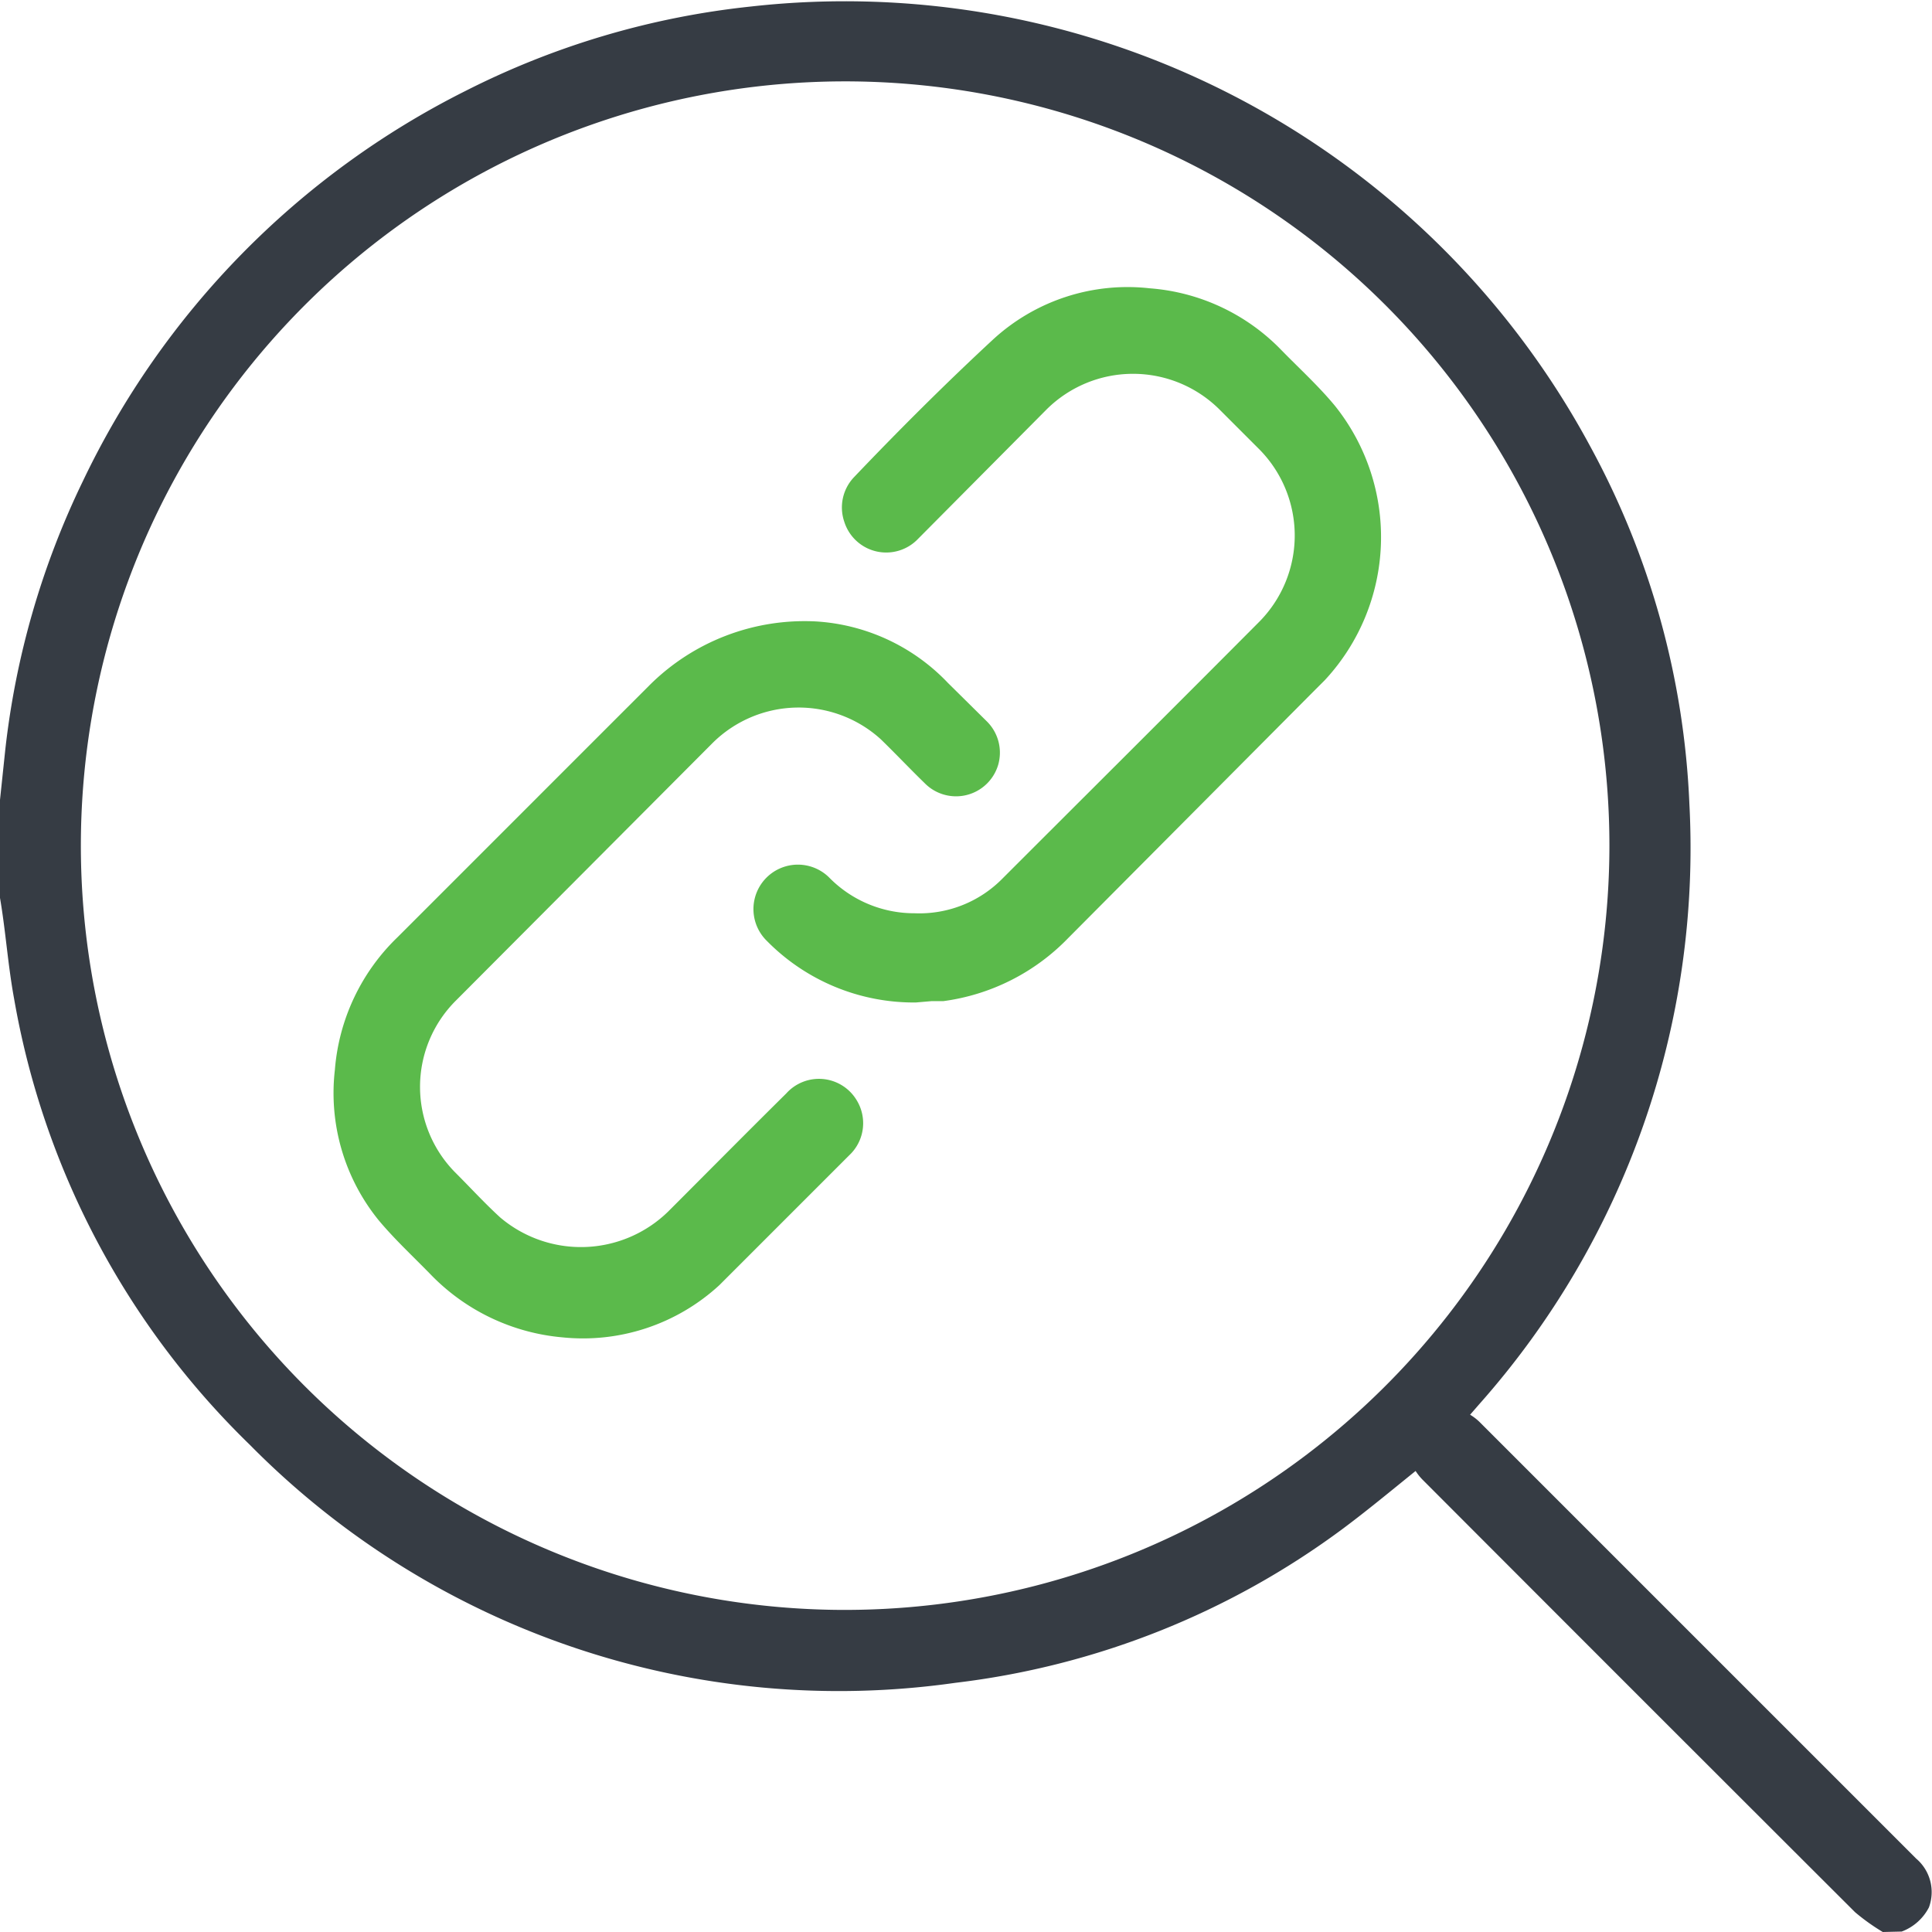<svg xmlns="http://www.w3.org/2000/svg" width="60" height="60" viewBox="0 0 43.96 43.96"><defs><style>.cls-1{fill:#363c44;}.cls-2{fill:#5bba4b;}</style></defs><g id="External-scan"><path class="cls-1" d="M44.84,46a4.78,4.78,0,0,1-.63-.45q-4.93-4.92-9.85-9.85a1.25,1.25,0,0,1-.15-.19c-.57.46-1.1.9-1.65,1.31a18.44,18.44,0,0,1-8.82,3.51A18.83,18.83,0,0,1,7.68,34.91,18.57,18.57,0,0,1,2.32,24.76C2.18,24,2.13,23.23,2,22.47c0-.06,0-.11,0-.17V20.24l.12-1.14A18.76,18.76,0,0,1,3.88,13a19.15,19.15,0,0,1,8.71-8.89,18.66,18.66,0,0,1,6.48-1.92,19.26,19.26,0,0,1,19.11,10,18.61,18.61,0,0,1,2.26,8.15A19.06,19.06,0,0,1,35.65,34l-.2.23a1.16,1.16,0,0,1,.21.16l9.94,9.94a1,1,0,0,1,.29,1.11,1.15,1.15,0,0,1-.62.55ZM38.62,21.29A17.39,17.39,0,1,0,21,38.67,17.4,17.4,0,0,0,38.62,21.29Z" transform="translate(-2 -2.04)"/><path class="cls-2" d="M20.57,16.18a4.52,4.52,0,0,1,3,1.4l.88.87a1,1,0,0,1,.26,1,1,1,0,0,1-1.67.41c-.33-.32-.65-.66-1-1a2.78,2.78,0,0,0-3.82.08L12.38,24.8a2.77,2.77,0,0,0,0,3.94c.33.33.65.68,1,1a2.84,2.84,0,0,0,3.82-.13c.9-.9,1.79-1.8,2.69-2.69a1,1,0,0,1,1.6.15,1,1,0,0,1-.12,1.21c-1,1-2,2-3,3a4.58,4.58,0,0,1-3.57,1.19,4.75,4.75,0,0,1-3-1.43c-.4-.41-.82-.8-1.18-1.23a4.59,4.59,0,0,1-1-3.43,4.7,4.7,0,0,1,1.41-3l5.75-5.75A5,5,0,0,1,20.57,16.18Z" transform="translate(-2 -2.04)"/><path class="cls-2" d="M22.84,24.85a4.69,4.69,0,0,1-3.39-1.4A1,1,0,1,1,20.86,22a2.71,2.71,0,0,0,1.95.82,2.65,2.65,0,0,0,2-.79c1.95-1.95,3.91-3.9,5.86-5.86a2.79,2.79,0,0,0,0-3.89l-.93-.93a2.79,2.79,0,0,0-3.92,0L22.89,14.3a1,1,0,0,1-1.68-.39,1,1,0,0,1,.21-1c1-1.05,2.08-2.13,3.17-3.14a4.52,4.52,0,0,1,3.57-1.17,4.65,4.65,0,0,1,3,1.41c.41.42.85.82,1.22,1.27a4.78,4.78,0,0,1-.23,6.23l-.21.21L26.3,23.39a4.84,4.84,0,0,1-2.84,1.43l-.27,0Z" transform="translate(-2 -2.04)"/></g></svg>